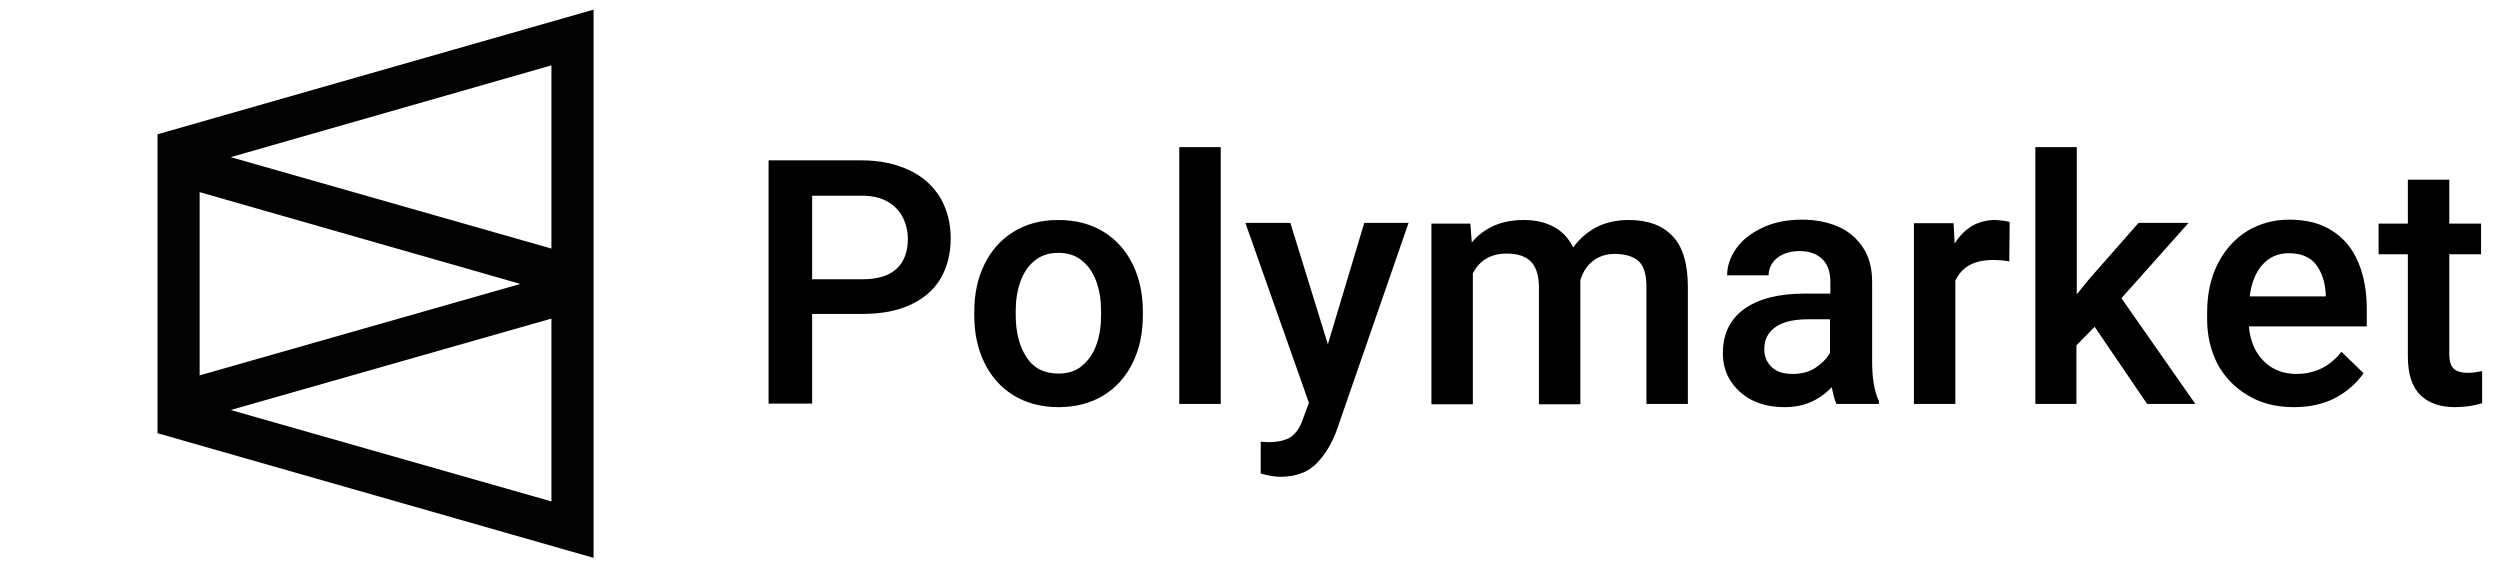 <?xml version="1.0" encoding="utf-8"?>
<!-- Generator: Adobe Illustrator 26.0.3, SVG Export Plug-In . SVG Version: 6.00 Build 0)  -->
<svg version="1.0" id="katman_1" xmlns="http://www.w3.org/2000/svg" xmlns:xlink="http://www.w3.org/1999/xlink" x="0px" y="0px"
	 viewBox="30 220 700 160" style="enable-background:new 30 220 700 160;" xml:space="preserve">
<style type="text/css">
	.st0{fill:#010202;}
</style>
<g id="logo" transform="translate(23, 13)">
	<path id="Polymarket" d="M234.4,320.1v-25.2h14c5.2,0,9.7-0.8,13.4-2.5c3.7-1.7,6.6-4.1,8.5-7.3s2.9-7,2.9-11.4c0-4.2-1-8-2.9-11.3
		c-2-3.3-4.8-5.9-8.6-7.7s-8.2-2.8-13.4-2.8l0,0h-26.1v68.1H234.4z M248.4,285.2h-14v-23.4h14c2.9,0,5.3,0.6,7.2,1.7
		c1.9,1.1,3.3,2.6,4.2,4.4c0.9,1.8,1.4,3.8,1.4,6c0,3.5-1,6.3-3.1,8.3C256,284.2,252.8,285.2,248.4,285.2L248.4,285.2z M303.4,321
		c4.8,0,9-1.1,12.6-3.3s6.3-5.3,8.2-9.2c1.9-3.9,2.8-8.3,2.8-13.2l0,0v-1c0-4.9-0.9-9.3-2.8-13.2c-1.9-3.9-4.6-7-8.2-9.2
		c-3.6-2.2-7.8-3.3-12.7-3.3c-4.8,0-9,1.1-12.5,3.3c-3.6,2.2-6.3,5.3-8.2,9.2c-1.9,3.9-2.8,8.3-2.8,13.2l0,0v1
		c0,4.9,0.9,9.3,2.8,13.2s4.6,7,8.2,9.2S298.6,321,303.4,321z M303.4,311.6c-4,0-7-1.5-9-4.6s-3-7-3-11.8l0,0v-1
		c0-3.1,0.4-5.8,1.3-8.3c0.9-2.5,2.2-4.5,4-5.9c1.8-1.5,4-2.2,6.6-2.2c2.7,0,4.9,0.7,6.7,2.2s3.1,3.4,4,5.9c0.9,2.5,1.3,5.2,1.3,8.3
		l0,0v1c0,3.1-0.4,5.9-1.3,8.3c-0.9,2.5-2.2,4.4-4,5.9C308.3,310.9,306,311.6,303.4,311.6z M348.8,320.1v-71.9h-11.6v71.9H348.8z
		 M365.5,340.5c4.4,0,7.8-1.3,10.2-3.8c2.4-2.5,4.2-5.5,5.5-9l0,0l20.2-58.3H389l-10.2,34l-10.5-34h-12.6l17.8,50.4l-1.6,4.3
		c-0.8,2.5-2,4.2-3.4,5.2c-1.5,1-3.6,1.5-6.3,1.5l0,0l-2.2-0.1v8.9C362.2,340.2,364,340.5,365.5,340.5z M419.4,320.1v-36.6
		c1.9-3.6,5-5.5,9.5-5.5c2.9,0,5.2,0.7,6.7,2.2s2.3,3.9,2.3,7.3l0,0v32.7h11.6v-33.7l0-1.1c0.7-2.2,1.8-4,3.5-5.3
		c1.6-1.3,3.7-2,6.1-2c3,0,5.2,0.7,6.7,2c1.5,1.4,2.2,3.8,2.2,7.2l0,0v32.8h11.6v-32.7c0-6.5-1.4-11.3-4.3-14.3
		c-2.8-3-6.9-4.5-12.3-4.5c-3.4,0-6.4,0.7-9,2c-2.6,1.4-4.8,3.3-6.5,5.7c-1.3-2.6-3.1-4.6-5.5-5.8c-2.4-1.3-5.1-1.9-8.3-1.9
		c-3.1,0-5.9,0.5-8.4,1.6c-2.4,1.1-4.5,2.6-6.2,4.7l0,0l-0.4-5.3h-10.9v50.6H419.4z M506.7,321c2.8,0,5.3-0.5,7.5-1.5
		c2.2-1,4.1-2.4,5.7-4.1c0.4,2.1,0.8,3.6,1.3,4.7l0,0h11.9v-0.8c-1.3-2.7-1.9-6.4-1.9-11l0,0V286c0-3.8-0.8-7-2.5-9.6
		c-1.7-2.6-4-4.6-6.9-5.9c-3-1.3-6.4-2-10.2-2c-4.1,0-7.8,0.7-11,2.2c-3.2,1.5-5.7,3.4-7.4,5.8c-1.7,2.4-2.6,4.9-2.6,7.6l0,0h11.6
		c0-1.3,0.4-2.4,1.1-3.5c0.7-1,1.7-1.8,3-2.4c1.3-0.6,2.8-0.9,4.5-0.9c2.9,0,5,0.8,6.5,2.3s2.2,3.6,2.2,6.3l0,0v3.3h-7
		c-7.4,0-13,1.4-17.1,4.3c-4,2.9-6,7-6,12.4c0,2.9,0.7,5.5,2.2,7.8c1.5,2.3,3.5,4.1,6.1,5.4C500.4,320.4,503.3,321,506.7,321z
		 M508.9,311.7c-2.5,0-4.4-0.6-5.8-1.9c-1.4-1.3-2.1-3-2.1-5c0-2.7,1-4.7,3.1-6.2c2.1-1.5,5.2-2.2,9.2-2.2l0,0h6.1v9.4
		c-0.9,1.6-2.3,3-4.1,4.2S511.3,311.7,508.9,311.7z M554.5,320.1v-34.5c1.8-3.9,5.3-5.8,10.5-5.8c1.5,0,3.1,0.1,4.6,0.4l0,0l0.1-11
		c-0.4-0.2-1-0.3-1.8-0.4c-0.8-0.1-1.6-0.2-2.2-0.2c-2.5,0-4.7,0.6-6.6,1.7c-1.9,1.2-3.5,2.8-4.8,4.9l0,0l-0.3-5.7h-11.1v50.6H554.5
		z M588.4,320.1v-16.4l5.1-5.2l14.7,21.6h13.5l-20.7-29.6l18.8-21.1h-14l-13.8,15.7l-3.5,4.3v-41.2h-11.6v71.9H588.4z M649.2,321
		c4.6,0,8.6-0.9,11.9-2.7c3.3-1.8,5.8-4.1,7.7-6.8l0,0l-6.2-6c-3.2,4.1-7.4,6.2-12.6,6.2c-2.6,0-4.8-0.6-6.7-1.7s-3.4-2.7-4.6-4.7
		c-1.1-2-1.8-4.3-2-6.9l0,0h33v-4.9c0-5-0.8-9.3-2.4-13.1c-1.6-3.8-4-6.7-7.3-8.8c-3.2-2.1-7.3-3.1-12-3.1c-4.4,0-8.3,1.1-11.8,3.2
		c-3.5,2.2-6.2,5.2-8.2,9.1c-2,3.9-3,8.5-3,13.7l0,0v1.9c0,4.6,1,8.8,2.9,12.5c2,3.7,4.8,6.6,8.5,8.8C640,319.9,644.3,321,649.2,321
		z M658.1,290h-21.2c0.5-3.8,1.7-6.8,3.6-8.9c1.9-2.1,4.3-3.2,7.4-3.2c3.4,0,6,1.1,7.6,3.2c1.6,2.1,2.5,4.8,2.7,8.1l0,0V290z
		 M694.4,321c2.8,0,5.3-0.4,7.6-1.1l0,0v-9c-1.4,0.3-2.7,0.5-4,0.5c-1.7,0-3.1-0.4-3.9-1.1c-0.9-0.8-1.3-2.2-1.3-4.3l0,0v-27.8h8.9
		v-8.6h-8.9v-12.3h-11.6v12.3h-8.2v8.6h8.2v28.6c0,5,1.2,8.6,3.6,10.9C687.1,319.9,690.3,321,694.4,321z"/>
	<path id="glyph" class="st0" d="M173.2,363.2L51.1,328.3v-83.7l122.1-34.9V363.2z M161.4,296.2l-89.8,25.6l89.8,25.6L161.4,296.2z
		 M62.9,260.8v51.3l89.8-25.6L62.9,260.8z M161.4,225.3L71.6,251l89.8,25.6L161.4,225.3z"/>
</g>
</svg>
